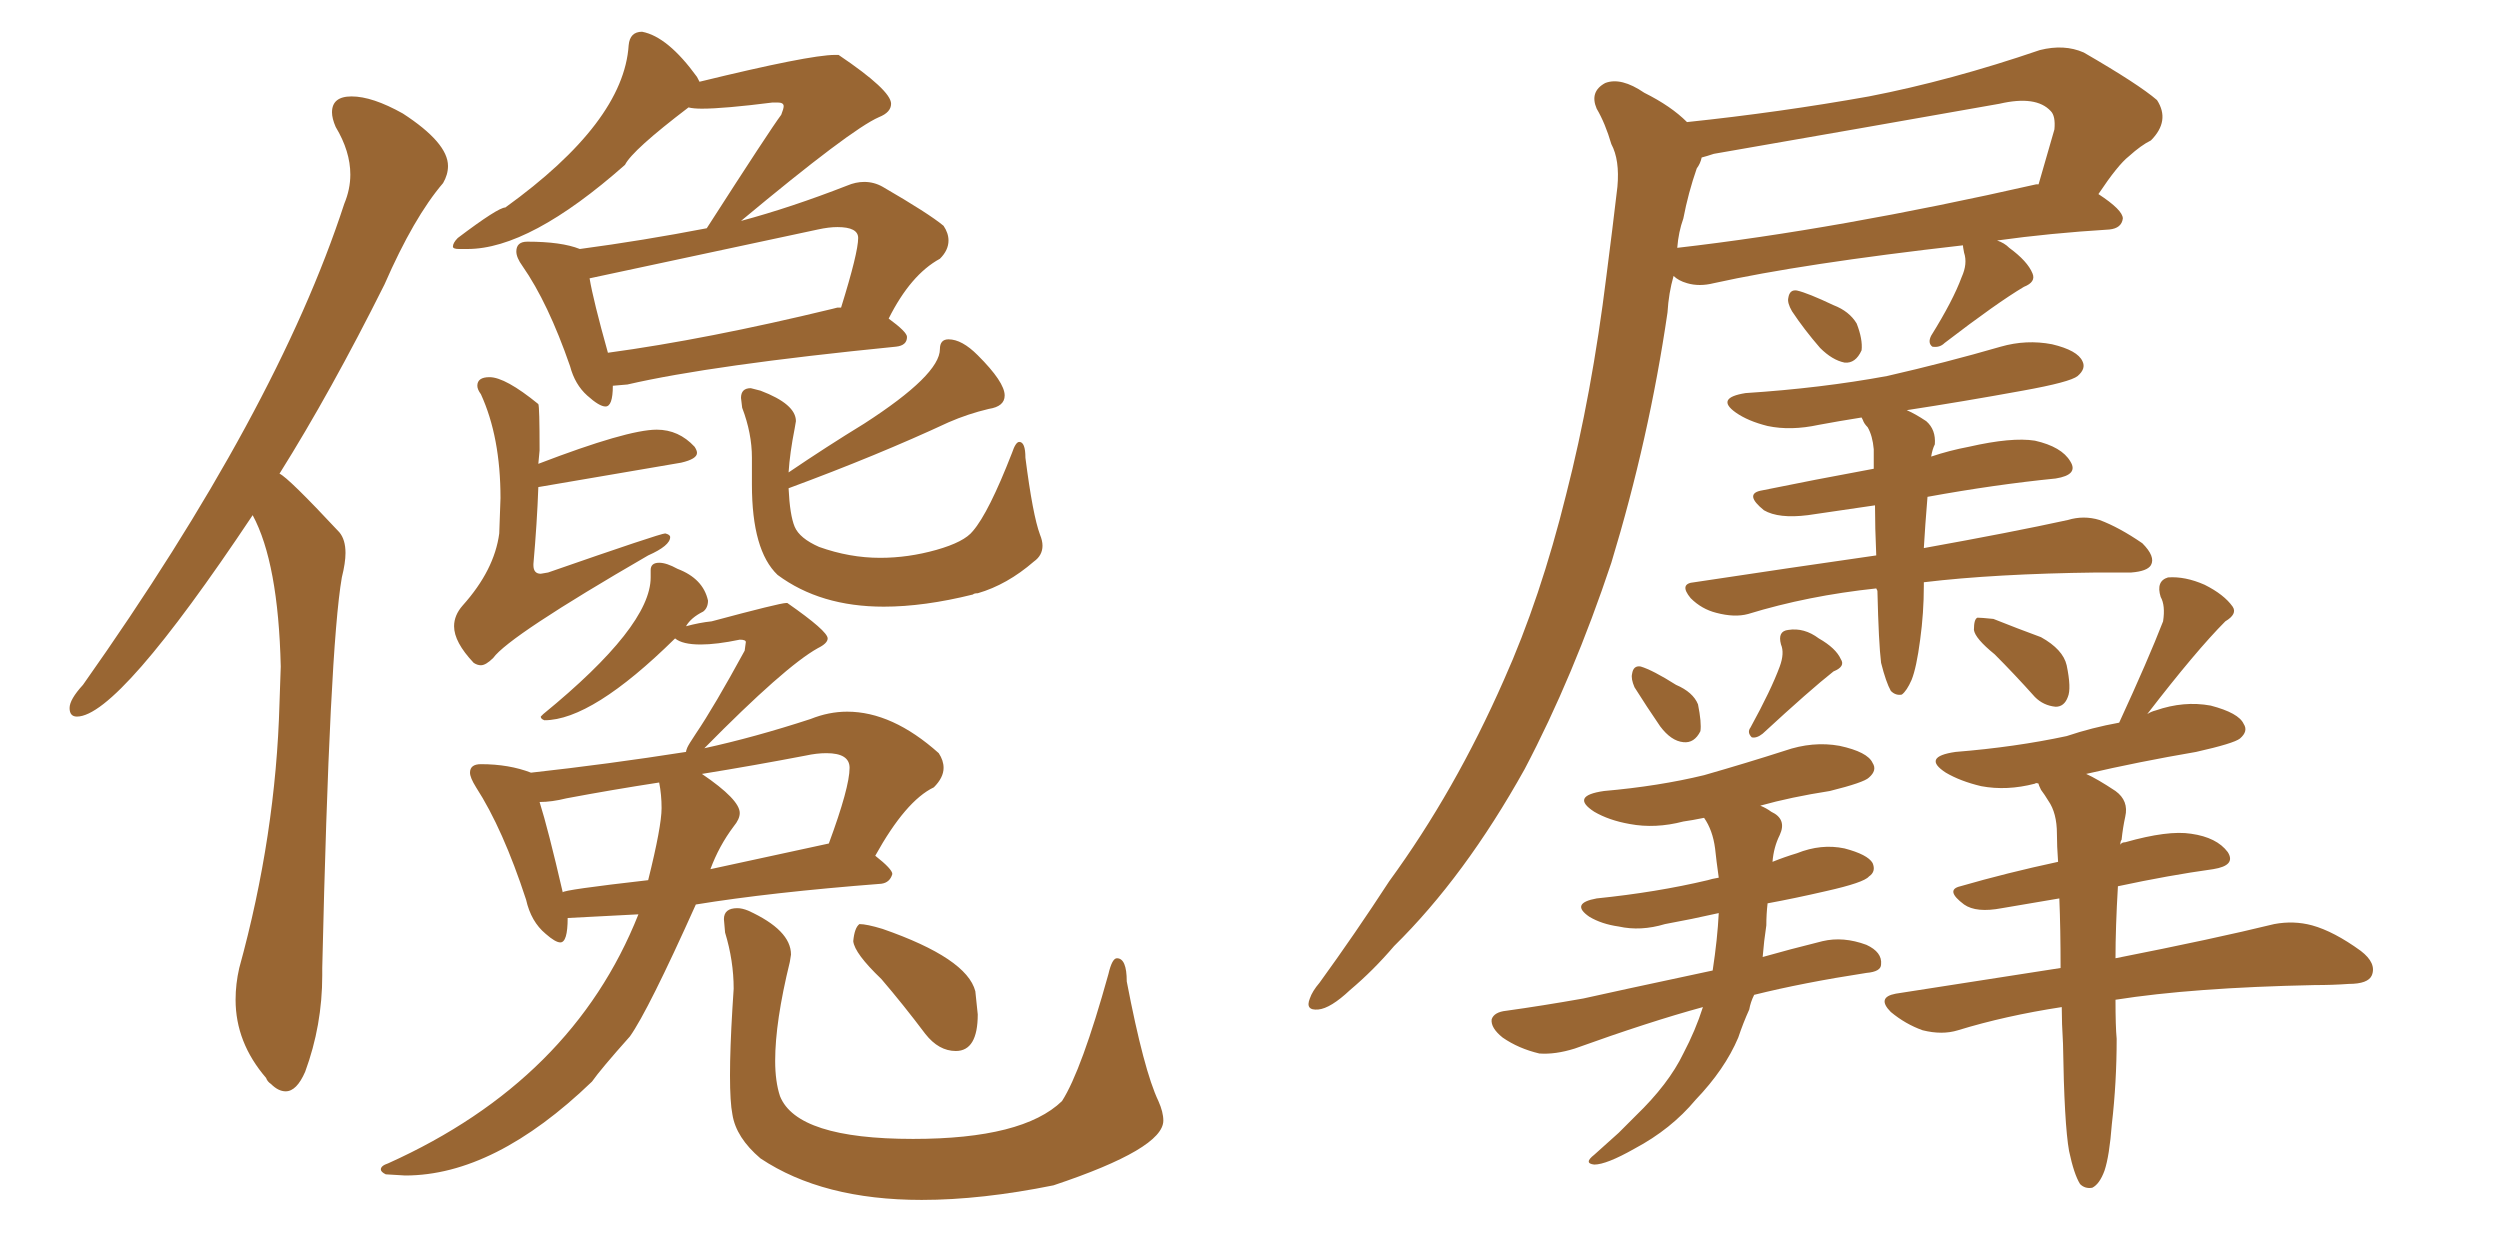 <svg xmlns="http://www.w3.org/2000/svg" xmlns:xlink="http://www.w3.org/1999/xlink" width="300" height="150"><path fill="#996633" padding="10" d="M34.28 130.96L34.28 130.96Q33.40 130.96 32.52 130.08L32.52 130.08Q32.08 129.79 31.93 129.35L31.93 129.35Q28.27 125.10 28.27 119.97L28.27 119.97Q28.27 118.07 28.71 116.16L28.71 116.16Q33.11 100.20 33.54 84.38L33.54 84.38L33.69 79.98Q33.40 67.53 30.32 61.82L30.32 61.82Q14.21 85.99 9.23 85.99L9.23 85.99Q8.35 85.99 8.35 84.96L8.35 84.96Q8.35 83.94 9.96 82.18L9.96 82.18Q33.25 49.22 41.31 24.46L41.31 24.46Q42.04 22.71 42.04 20.95L42.04 20.95Q42.04 18.16 40.28 15.23L40.28 15.23Q39.84 14.21 39.84 13.48L39.84 13.48Q39.84 11.57 42.19 11.57L42.19 11.57Q44.68 11.57 48.34 13.62L48.34 13.62Q53.76 17.14 53.76 19.92L53.76 19.92Q53.76 20.95 53.17 21.97L53.17 21.97Q49.66 26.07 46.14 34.13L46.14 34.13Q39.70 47.02 33.54 56.84L33.54 56.84Q34.57 57.28 40.72 63.87L40.72 63.87Q41.46 64.75 41.46 66.36L41.46 66.36Q41.46 67.53 41.02 69.29L41.02 69.29Q39.55 77.78 38.67 116.16L38.67 116.16L38.67 117.04Q38.67 123.05 36.62 128.61L36.62 128.61Q35.60 130.96 34.28 130.96ZM72.66 48.78L72.66 48.78Q71.92 48.78 70.46 47.46Q68.99 46.14 68.41 43.95L68.41 43.95Q65.77 36.33 62.70 31.93L62.70 31.93Q61.96 30.91 61.96 30.18L61.96 30.18Q61.96 29.00 63.28 29.00L63.28 29.00Q67.38 29.00 69.58 29.88L69.58 29.88Q77.20 28.86 84.81 27.39L84.81 27.39Q92.43 15.53 93.75 13.77L93.75 13.77Q94.04 13.04 94.04 12.74L94.04 12.74Q94.04 12.30 93.31 12.30L93.31 12.30L92.72 12.30Q86.87 13.04 84.23 13.04L84.23 13.04Q83.20 13.04 82.62 12.89L82.62 12.89Q75.88 18.02 75 19.78L75 19.78Q63.57 29.88 56.10 29.88L56.10 29.88L55.08 29.88Q54.35 29.88 54.35 29.59L54.35 29.59Q54.35 29.15 54.93 28.56L54.93 28.56Q59.77 24.90 60.64 24.90L60.64 24.90Q74.85 14.65 75.44 5.42L75.44 5.42Q75.59 3.81 77.05 3.81L77.05 3.81Q80.13 4.39 83.64 9.23L83.64 9.23L83.94 9.81Q97.12 6.59 100.20 6.59L100.20 6.59L100.63 6.59Q106.93 10.84 106.93 12.45L106.93 12.45Q106.93 13.48 105.47 14.06L105.47 14.06Q102.10 15.53 88.92 26.51L88.92 26.51Q94.92 24.90 101.66 22.27L101.66 22.27Q102.69 21.83 103.71 21.83L103.71 21.83Q104.88 21.83 105.91 22.41L105.91 22.41Q111.47 25.63 113.23 27.10L113.23 27.10Q113.82 27.98 113.82 28.86L113.82 28.86Q113.82 30.03 112.79 31.05L112.79 31.05Q109.28 32.96 106.64 38.23L106.64 38.23Q108.84 39.84 108.84 40.43L108.84 40.43Q108.84 41.46 107.52 41.60L107.52 41.60Q85.40 43.80 75.29 46.14L75.29 46.14L73.54 46.29Q73.54 48.78 72.66 48.78ZM72.95 42.33L72.95 42.33Q84.81 40.72 99.90 37.06L99.90 37.06L100.49 36.91L100.93 36.91Q102.98 30.32 102.98 28.56L102.98 28.56Q102.98 27.25 100.49 27.25L100.49 27.25Q99.46 27.25 98.14 27.54L98.14 27.54L70.75 33.40Q71.19 36.04 72.95 42.33ZM57.71 79.83L57.71 79.83Q57.28 79.83 56.84 79.54L56.84 79.54Q54.49 77.05 54.49 75.15L54.49 75.15Q54.49 73.83 55.52 72.66L55.52 72.66Q59.33 68.41 59.91 64.01L59.91 64.01L60.06 59.77Q60.06 52.44 57.71 47.31L57.71 47.31Q57.28 46.73 57.28 46.29L57.28 46.29Q57.28 45.26 58.74 45.26L58.74 45.26Q60.64 45.26 64.60 48.49L64.60 48.49Q64.75 48.78 64.75 54.05L64.75 54.05L64.60 55.66Q75.29 51.56 78.81 51.56L78.81 51.56Q81.45 51.56 83.35 53.61L83.35 53.61Q83.64 54.05 83.64 54.35L83.64 54.35Q83.64 55.08 81.74 55.52L81.74 55.52L64.60 58.45Q64.45 62.70 64.01 67.68L64.01 67.68L64.01 67.82Q64.01 68.85 64.89 68.85L64.89 68.85L65.77 68.70Q79.25 64.01 79.83 64.01L79.83 64.01Q80.42 64.16 80.42 64.45L80.42 64.45Q80.42 65.48 77.78 66.65L77.78 66.65Q61.08 76.32 59.18 78.96L59.18 78.96Q58.30 79.83 57.71 79.83ZM106.05 72.80L106.05 72.80Q98.44 72.80 93.31 68.99L93.31 68.99Q90.23 66.06 90.23 58.15L90.23 58.15L90.23 54.93Q90.23 52.00 89.06 48.93L89.06 48.93L88.92 47.75Q88.92 46.58 90.09 46.58L90.09 46.58L91.26 46.88Q95.51 48.49 95.51 50.54L95.51 50.54L95.36 51.42Q94.78 54.35 94.63 56.69L94.63 56.69Q99.17 53.61 103.71 50.83L103.71 50.83Q112.79 44.97 112.79 41.89L112.79 41.89Q112.79 40.72 113.82 40.72L113.82 40.72Q115.43 40.72 117.33 42.63L117.33 42.63Q120.56 45.85 120.56 47.46L120.56 47.46Q120.56 48.78 118.65 49.07L118.65 49.07Q116.16 49.66 113.82 50.68L113.82 50.68Q105.32 54.64 94.63 58.59L94.63 58.59Q94.78 61.82 95.36 63.21Q95.95 64.60 98.29 65.63L98.29 65.63Q101.95 66.94 105.62 66.94L105.62 66.94Q108.98 66.94 112.35 65.99Q115.72 65.04 116.75 63.72L116.75 63.72Q118.65 61.52 121.44 54.35L121.44 54.35Q121.88 53.03 122.31 53.03L122.31 53.03Q123.05 53.03 123.05 54.93L123.05 54.93Q123.93 61.82 124.80 64.16L124.80 64.16Q125.10 64.89 125.10 65.48L125.10 65.48Q125.10 66.65 124.07 67.38L124.07 67.38Q120.85 70.17 117.33 71.19L117.33 71.19Q116.89 71.19 116.75 71.34L116.75 71.34Q110.89 72.80 106.05 72.80ZM48.63 141.06L48.63 141.06L46.29 140.92Q45.70 140.63 45.70 140.33L45.70 140.33Q45.70 139.89 46.58 139.60L46.58 139.60Q68.70 129.64 76.61 109.72L76.61 109.72L68.12 110.16Q68.12 113.09 67.24 113.09L67.24 113.09Q66.65 113.09 65.48 112.06L65.48 112.06Q63.72 110.60 63.13 107.96L63.13 107.96Q60.35 99.46 57.13 94.48L57.13 94.48Q56.40 93.31 56.40 92.72L56.40 92.72Q56.40 91.70 57.71 91.70L57.71 91.70Q61.08 91.70 63.72 92.72L63.72 92.72Q72.95 91.70 82.32 90.23L82.32 90.23Q82.32 90.09 82.47 89.72Q82.62 89.36 83.50 88.04L83.50 88.04Q85.69 84.81 89.36 78.08L89.36 78.08L89.50 77.05Q89.50 76.76 88.77 76.76L88.77 76.76Q85.99 77.34 84.08 77.34L84.08 77.34Q81.88 77.34 81.01 76.61L81.01 76.61Q71.04 86.43 65.33 86.43L65.33 86.43Q64.89 86.28 64.89 85.99L64.89 85.99L65.19 85.69Q78.08 75.15 78.08 69.29L78.08 69.29L78.08 68.41Q78.08 67.53 79.10 67.53L79.10 67.53Q79.98 67.53 81.30 68.26L81.30 68.26Q84.38 69.43 84.96 72.07L84.96 72.07Q84.96 72.95 84.38 73.39L84.38 73.39Q82.91 74.12 82.32 75.15L82.32 75.15Q83.94 74.71 85.40 74.56L85.40 74.56Q93.60 72.36 94.34 72.36L94.34 72.36L94.48 72.36Q99.32 75.73 99.32 76.61L99.32 76.61Q99.32 77.20 98.14 77.78L98.14 77.78Q94.19 79.98 84.52 89.79L84.52 89.79Q90.53 88.48 97.27 86.28L97.27 86.28Q99.46 85.40 101.66 85.40L101.66 85.40Q107.08 85.40 112.65 90.38L112.65 90.38Q113.23 91.26 113.23 92.14L113.23 92.14Q113.23 93.31 112.06 94.48L112.06 94.48Q108.69 96.09 105.03 102.69L105.03 102.69Q107.08 104.30 107.08 104.88L107.08 104.88Q106.79 105.91 105.76 106.05L105.76 106.05Q92.43 107.08 83.50 108.54L83.50 108.54Q77.78 121.29 75.59 124.37L75.59 124.37Q72.07 128.32 71.04 129.79L71.04 129.79Q59.33 141.06 48.63 141.06ZM67.53 107.08L67.53 107.08Q67.53 106.79 77.78 105.62L77.78 105.62Q79.39 99.17 79.39 96.97L79.39 96.97Q79.39 95.36 79.10 93.90L79.10 93.90Q73.39 94.78 67.97 95.80L67.97 95.80Q66.21 96.24 64.75 96.24L64.75 96.24Q65.77 99.46 67.53 107.08ZM85.25 104.30L85.25 104.30L99.46 101.22Q101.95 94.48 101.95 92.14L101.95 92.14Q101.95 90.38 99.17 90.38L99.17 90.38Q98.00 90.38 96.68 90.67L96.68 90.67Q90.53 91.85 84.23 92.87L84.23 92.87Q88.77 95.95 88.77 97.56L88.77 97.56Q88.77 98.29 88.04 99.17L88.04 99.17Q86.28 101.51 85.25 104.30ZM110.60 143.99L110.60 143.99Q98.73 143.99 91.26 139.01L91.26 139.01Q88.33 136.52 87.89 133.74L87.89 133.74Q87.60 132.28 87.60 129.05L87.60 129.05Q87.60 125.83 87.89 121.00L87.89 121.00L88.04 118.65Q88.04 115.28 87.01 111.91L87.01 111.91L86.87 110.30Q86.87 108.98 88.48 108.98L88.48 108.98Q89.06 108.98 89.79 109.28L89.79 109.28Q94.92 111.62 94.92 114.55L94.92 114.55L94.78 115.43Q93.02 122.61 93.02 127.29L93.02 127.29Q93.02 129.79 93.60 131.54L93.60 131.54Q95.65 136.67 109.57 136.67L109.57 136.67Q122.75 136.67 127.44 132.13L127.44 132.13Q129.79 128.47 133.01 116.89L133.01 116.89Q133.45 114.99 134.03 114.99L134.03 114.99Q135.21 114.99 135.21 117.77L135.21 117.77Q137.26 128.47 139.01 132.13L139.01 132.13Q139.60 133.45 139.60 134.47L139.60 134.47Q139.60 137.84 126.42 142.24L126.42 142.24Q117.77 143.99 110.60 143.99ZM114.70 126.12L114.70 126.12Q112.65 126.12 111.04 124.07L111.04 124.07Q108.40 120.56 105.76 117.48L105.76 117.48Q102.54 114.40 102.39 112.94L102.39 112.94Q102.54 111.33 103.13 110.89L103.13 110.89Q104.00 110.89 105.91 111.47L105.91 111.47Q116.02 114.99 117.04 118.95L117.04 118.95L117.33 121.73Q117.33 126.12 114.70 126.12ZM215.04 37.35L215.04 37.35Q214.45 36.33 214.60 35.74L214.60 35.74Q214.75 34.72 215.63 34.86L215.63 34.86Q216.94 35.16 220.02 36.62L220.02 36.62Q221.92 37.35 222.80 38.82L222.80 38.82Q223.54 40.72 223.39 42.04L223.39 42.04Q222.66 43.65 221.34 43.51L221.34 43.51Q219.87 43.21 218.41 41.75L218.41 41.75Q216.50 39.55 215.04 37.35ZM235.55 29.44L235.55 29.44Q216.21 31.64 205.66 33.98L205.66 33.98Q203.91 34.42 202.44 33.98L202.44 33.98Q201.42 33.69 200.83 33.11L200.83 33.11Q200.24 35.16 200.10 37.50L200.10 37.50Q197.90 52.59 193.36 67.53L193.36 67.53Q188.82 81.15 182.96 92.29L182.96 92.29Q175.78 105.18 167.29 113.53L167.29 113.53Q164.79 116.46 162.01 118.80L162.01 118.80Q159.67 121.00 158.20 121.14L158.20 121.14Q156.59 121.29 157.18 119.82L157.18 119.82Q157.47 118.95 158.35 117.92L158.35 117.92Q162.60 112.06 166.70 105.76L166.70 105.76Q174.61 94.92 180.47 81.59L180.47 81.59Q184.86 71.78 187.94 59.33L187.94 59.33Q191.02 47.31 192.77 33.11L192.77 33.11Q193.51 27.39 194.09 22.41L194.09 22.41Q194.38 19.19 193.36 17.29L193.36 17.29Q192.63 14.79 191.60 13.04L191.60 13.04Q190.72 10.99 192.63 9.96L192.63 9.96Q194.53 9.23 197.31 11.13L197.31 11.13Q200.54 12.74 202.44 14.65L202.44 14.65Q213.57 13.48 224.27 11.57L224.27 11.57Q234.08 9.67 244.78 6.01L244.78 6.01Q247.71 5.27 250.05 6.30L250.05 6.30Q256.64 10.11 258.84 12.01L258.84 12.01Q260.45 14.50 258.11 16.85L258.11 16.85Q256.93 17.43 255.47 18.75L255.47 18.75Q254.15 19.78 251.81 23.29L251.81 23.29Q254.74 25.20 254.74 26.22L254.74 26.22Q254.59 27.39 253.13 27.54L253.13 27.54Q245.95 27.98 239.65 28.86L239.65 28.86Q240.53 29.15 241.11 29.74L241.11 29.74Q243.31 31.35 243.90 32.81L243.90 32.81Q244.34 33.84 242.87 34.42L242.87 34.42Q239.65 36.33 233.35 41.16L233.35 41.16Q232.76 41.75 231.88 41.60L231.88 41.60Q231.30 41.16 231.74 40.28L231.74 40.28Q234.38 36.04 235.40 33.25L235.40 33.25Q236.13 31.64 235.69 30.32L235.69 30.32Q235.55 29.59 235.55 29.44ZM202.00 26.22L202.00 26.22Q201.42 27.83 201.27 29.74L201.27 29.74Q220.46 27.54 244.34 22.12L244.34 22.12Q244.48 22.12 244.63 22.12L244.63 22.12Q245.51 19.04 246.53 15.53L246.53 15.53Q246.68 13.92 246.09 13.33L246.09 13.33Q244.34 11.43 239.94 12.45L239.94 12.45Q223.39 15.38 205.66 18.46L205.66 18.46Q204.79 18.75 204.20 18.90L204.20 18.90Q204.05 19.63 203.61 20.21L203.61 20.21Q202.59 23.14 202.00 26.22ZM225.73 79.54L225.73 79.54Q225.44 77.20 225.29 70.90L225.29 70.90Q225.15 70.61 225.15 70.61L225.15 70.61Q216.94 71.48 209.77 73.68L209.77 73.68Q208.15 74.12 205.96 73.54L205.96 73.54Q204.20 73.10 202.88 71.78L202.88 71.78Q201.42 70.02 203.32 69.87L203.32 69.87Q214.89 68.12 225.15 66.65L225.15 66.65Q225 63.28 225 60.64L225 60.64Q221.04 61.23 216.94 61.82L216.94 61.82Q213.43 62.26 211.67 61.23L211.67 61.23Q209.33 59.33 211.23 58.89L211.23 58.89Q217.68 57.57 224.85 56.25L224.85 56.25Q224.85 54.93 224.85 53.91L224.85 53.91Q224.71 52.29 224.12 51.27L224.12 51.27Q223.68 50.83 223.54 50.39L223.54 50.39Q223.39 50.10 223.39 50.10L223.39 50.10Q220.61 50.54 218.26 50.98L218.26 50.98Q214.89 51.71 212.11 51.12L212.11 51.12Q209.77 50.54 208.30 49.51L208.30 49.51Q205.81 47.75 209.47 47.17L209.47 47.17Q218.55 46.58 226.46 45.12L226.46 45.12Q233.50 43.51 240.09 41.60L240.09 41.60Q243.16 40.72 246.24 41.31L246.24 41.31Q249.32 42.04 249.90 43.36L249.90 43.36Q250.34 44.24 249.32 45.12L249.32 45.12Q248.44 45.85 242.72 46.88L242.72 46.88Q235.55 48.19 228.81 49.22L228.81 49.22Q229.83 49.66 231.15 50.54L231.15 50.54Q232.32 51.56 232.18 53.32L232.18 53.32Q231.88 53.91 231.74 54.79L231.74 54.79Q233.94 54.05 236.28 53.61L236.28 53.61Q241.41 52.44 244.19 52.88L244.19 52.88Q247.41 53.61 248.44 55.37L248.44 55.37Q249.46 56.98 246.68 57.42L246.68 57.42Q239.36 58.15 231.30 59.62L231.30 59.62Q231.01 63.13 230.86 65.77L230.86 65.77Q241.41 63.87 248.14 62.40L248.14 62.40Q250.05 61.82 251.95 62.40L251.95 62.40Q254.30 63.28 257.08 65.19L257.08 65.19Q258.69 66.80 258.11 67.82L258.11 67.82Q257.67 68.55 255.76 68.70L255.76 68.70Q253.86 68.70 251.66 68.70L251.66 68.70Q239.36 68.85 230.86 69.87L230.86 69.87Q230.86 70.17 230.86 70.31L230.86 70.31Q230.86 73.54 230.42 76.76L230.42 76.76Q229.98 80.13 229.39 81.59L229.39 81.59Q228.81 82.91 228.22 83.35L228.22 83.35Q227.49 83.50 226.90 82.91L226.90 82.91Q226.32 81.88 225.73 79.54ZM196.14 82.47L196.14 82.47Q195.70 81.45 195.85 80.86L195.85 80.86Q196.00 79.83 196.88 79.98L196.88 79.98Q198.34 80.42 201.12 82.18L201.12 82.18Q203.17 83.06 203.76 84.52L203.76 84.52Q204.20 86.72 204.05 87.74L204.05 87.74Q203.32 89.21 202.00 89.06L202.00 89.06Q200.54 88.92 199.22 87.16L199.22 87.16Q197.61 84.81 196.14 82.47ZM213.57 79.98L213.57 79.98Q214.16 78.37 213.72 77.34L213.72 77.34Q213.28 75.73 214.60 75.59L214.60 75.59Q216.50 75.29 218.26 76.61L218.26 76.61Q220.31 77.78 220.90 79.10L220.90 79.10Q221.48 79.98 220.02 80.57L220.02 80.57Q217.24 82.76 211.52 88.04L211.52 88.04Q210.79 88.62 210.21 88.48L210.21 88.48Q209.62 87.89 210.06 87.30L210.06 87.30Q212.55 82.76 213.57 79.98ZM204.35 120.85L204.35 120.85Q197.90 122.61 188.96 125.83L188.96 125.83Q186.62 126.56 184.72 126.42L184.72 126.42Q182.23 125.83 180.32 124.51L180.32 124.51Q178.86 123.34 179.00 122.31L179.00 122.31Q179.30 121.44 180.76 121.29L180.76 121.29Q185.01 120.70 189.99 119.82L189.99 119.82Q193.21 119.09 205.52 116.46L205.52 116.46Q206.10 112.65 206.25 109.57L206.25 109.57Q203.03 110.30 199.80 110.89L199.80 110.89Q196.88 111.77 194.24 111.18L194.24 111.18Q192.19 110.89 190.72 110.01L190.72 110.01Q188.38 108.40 191.60 107.81L191.60 107.81Q198.78 107.08 204.93 105.62L204.93 105.62Q205.37 105.47 206.25 105.32L206.25 105.32Q205.96 103.27 205.81 101.81L205.81 101.81Q205.52 99.61 204.49 98.14L204.49 98.14Q203.03 98.44 202.00 98.58L202.00 98.58Q198.63 99.46 195.56 98.88L195.56 98.88Q193.07 98.44 191.31 97.41L191.31 97.41Q188.38 95.51 192.48 94.92L192.48 94.92Q199.07 94.34 204.49 93.02L204.49 93.02Q209.62 91.55 214.16 90.09L214.16 90.09Q217.53 88.92 220.75 89.50L220.75 89.50Q224.12 90.23 224.71 91.55L224.71 91.55Q225.29 92.43 224.27 93.31L224.27 93.31Q223.68 93.90 219.58 94.92L219.58 94.92Q214.89 95.65 211.23 96.68L211.23 96.68Q211.96 96.97 212.55 97.41L212.55 97.41Q214.45 98.29 213.57 100.20L213.57 100.20Q212.84 101.66 212.70 103.42L212.70 103.42Q214.16 102.83 215.63 102.39L215.63 102.39Q218.55 101.22 221.34 101.81L221.34 101.81Q224.12 102.54 224.71 103.56L224.71 103.56Q225.15 104.59 224.27 105.18L224.27 105.18Q223.68 105.91 219.14 106.93L219.14 106.93Q215.33 107.81 212.11 108.40L212.11 108.40Q211.96 109.72 211.96 111.04L211.96 111.04Q211.67 112.94 211.52 114.84L211.52 114.84Q214.60 113.96 218.70 112.94L218.70 112.94Q221.19 112.35 223.97 113.38L223.97 113.38Q225.88 114.26 225.73 115.72L225.73 115.72Q225.73 116.60 223.97 116.75L223.97 116.75Q216.36 117.92 210.50 119.38L210.50 119.38Q210.06 120.26 209.91 121.14L209.91 121.14Q209.18 122.75 208.59 124.51L208.59 124.51Q206.98 128.32 203.47 131.98L203.47 131.98Q200.54 135.50 196.14 137.84L196.14 137.84Q192.77 139.75 191.31 139.75L191.31 139.75Q189.99 139.60 191.31 138.57L191.31 138.57Q192.77 137.26 194.24 135.94L194.24 135.94Q195.41 134.77 196.29 133.89L196.29 133.89Q200.24 130.08 202.00 126.42L202.00 126.42Q203.47 123.63 204.35 120.85ZM239.36 78.52L239.36 78.52Q237.01 76.61 236.87 75.59L236.87 75.59Q236.87 74.27 237.30 74.12L237.30 74.12Q237.74 74.12 239.21 74.27L239.21 74.27Q242.14 75.44 244.92 76.46L244.92 76.46Q247.56 77.93 248.00 79.83L248.00 79.83Q248.58 82.62 248.14 83.64L248.14 83.64Q247.71 84.81 246.68 84.81L246.68 84.81Q245.21 84.67 244.19 83.64L244.19 83.64Q241.70 80.86 239.36 78.52ZM248.29 138.13L248.29 138.13L248.29 138.13Q247.71 134.91 247.56 125.24L247.56 125.24Q247.41 122.75 247.41 120.85L247.41 120.85Q240.67 121.88 234.96 123.63L234.96 123.63Q233.06 124.22 230.71 123.63L230.71 123.63Q228.66 122.90 226.90 121.44L226.90 121.44Q225.15 119.68 227.49 119.24L227.49 119.24Q237.89 117.63 247.27 116.16L247.27 116.16Q247.27 111.47 247.12 107.81L247.12 107.81Q243.75 108.40 240.23 108.98L240.23 108.98Q237.16 109.57 235.69 108.54L235.69 108.54Q233.35 106.79 235.25 106.35L235.25 106.35Q240.82 104.74 246.97 103.42L246.97 103.42Q246.83 101.51 246.83 100.05L246.83 100.05Q246.83 97.56 245.80 96.09L245.80 96.09Q245.36 95.36 244.92 94.78L244.92 94.78Q244.63 94.19 244.63 94.04L244.63 94.04Q244.34 93.90 244.19 94.04L244.19 94.04Q240.82 94.92 237.74 94.34L237.74 94.34Q235.25 93.75 233.50 92.72L233.50 92.72Q230.57 90.82 234.67 90.23L234.67 90.23Q241.85 89.65 248.00 88.33L248.00 88.33Q251.07 87.30 254.30 86.72L254.30 86.72Q257.81 79.10 259.57 74.56L259.57 74.56Q259.86 72.66 259.28 71.63L259.28 71.63Q258.69 69.73 260.16 69.29L260.16 69.29Q262.21 69.14 264.55 70.17L264.55 70.17Q266.89 71.34 267.92 72.80L267.92 72.80Q268.51 73.68 267.04 74.56L267.04 74.56Q263.53 78.08 257.67 85.69L257.67 85.69Q258.11 85.40 258.69 85.25L258.69 85.25Q262.06 84.08 265.28 84.67L265.28 84.67Q268.65 85.55 269.24 86.87L269.24 86.87Q269.82 87.74 268.80 88.62L268.80 88.62Q268.07 89.21 263.53 90.23L263.53 90.23Q256.64 91.41 250.34 92.87L250.34 92.87Q251.66 93.46 253.86 94.92L253.86 94.92Q255.47 96.09 255.03 98.00L255.03 98.00Q254.74 99.32 254.59 100.78L254.59 100.78Q254.44 100.93 254.44 101.37L254.44 101.37Q254.59 101.07 255.03 101.07L255.03 101.07Q260.16 99.61 262.94 100.05L262.94 100.05Q266.02 100.49 267.33 102.25L267.33 102.25Q268.36 103.86 265.58 104.30L265.58 104.30Q260.30 105.03 254.15 106.35L254.15 106.35Q253.86 111.33 253.86 114.99L253.86 114.99Q265.72 112.65 272.90 110.89L272.90 110.89Q275.24 110.45 277.44 111.04L277.44 111.04Q280.08 111.77 283.30 114.11L283.30 114.11Q285.21 115.58 284.62 117.04L284.62 117.04Q284.18 118.07 281.84 118.07L281.84 118.07Q279.93 118.21 277.73 118.21L277.73 118.21Q263.09 118.51 253.86 119.97L253.86 119.97Q253.86 123.19 254.00 124.66L254.00 124.66Q254.00 129.93 253.42 134.91L253.42 134.91Q253.13 138.72 252.54 140.48L252.54 140.48Q251.95 142.09 251.07 142.53L251.07 142.53Q250.20 142.68 249.61 142.09L249.61 142.09Q248.88 140.92 248.29 138.13Z"/></svg>